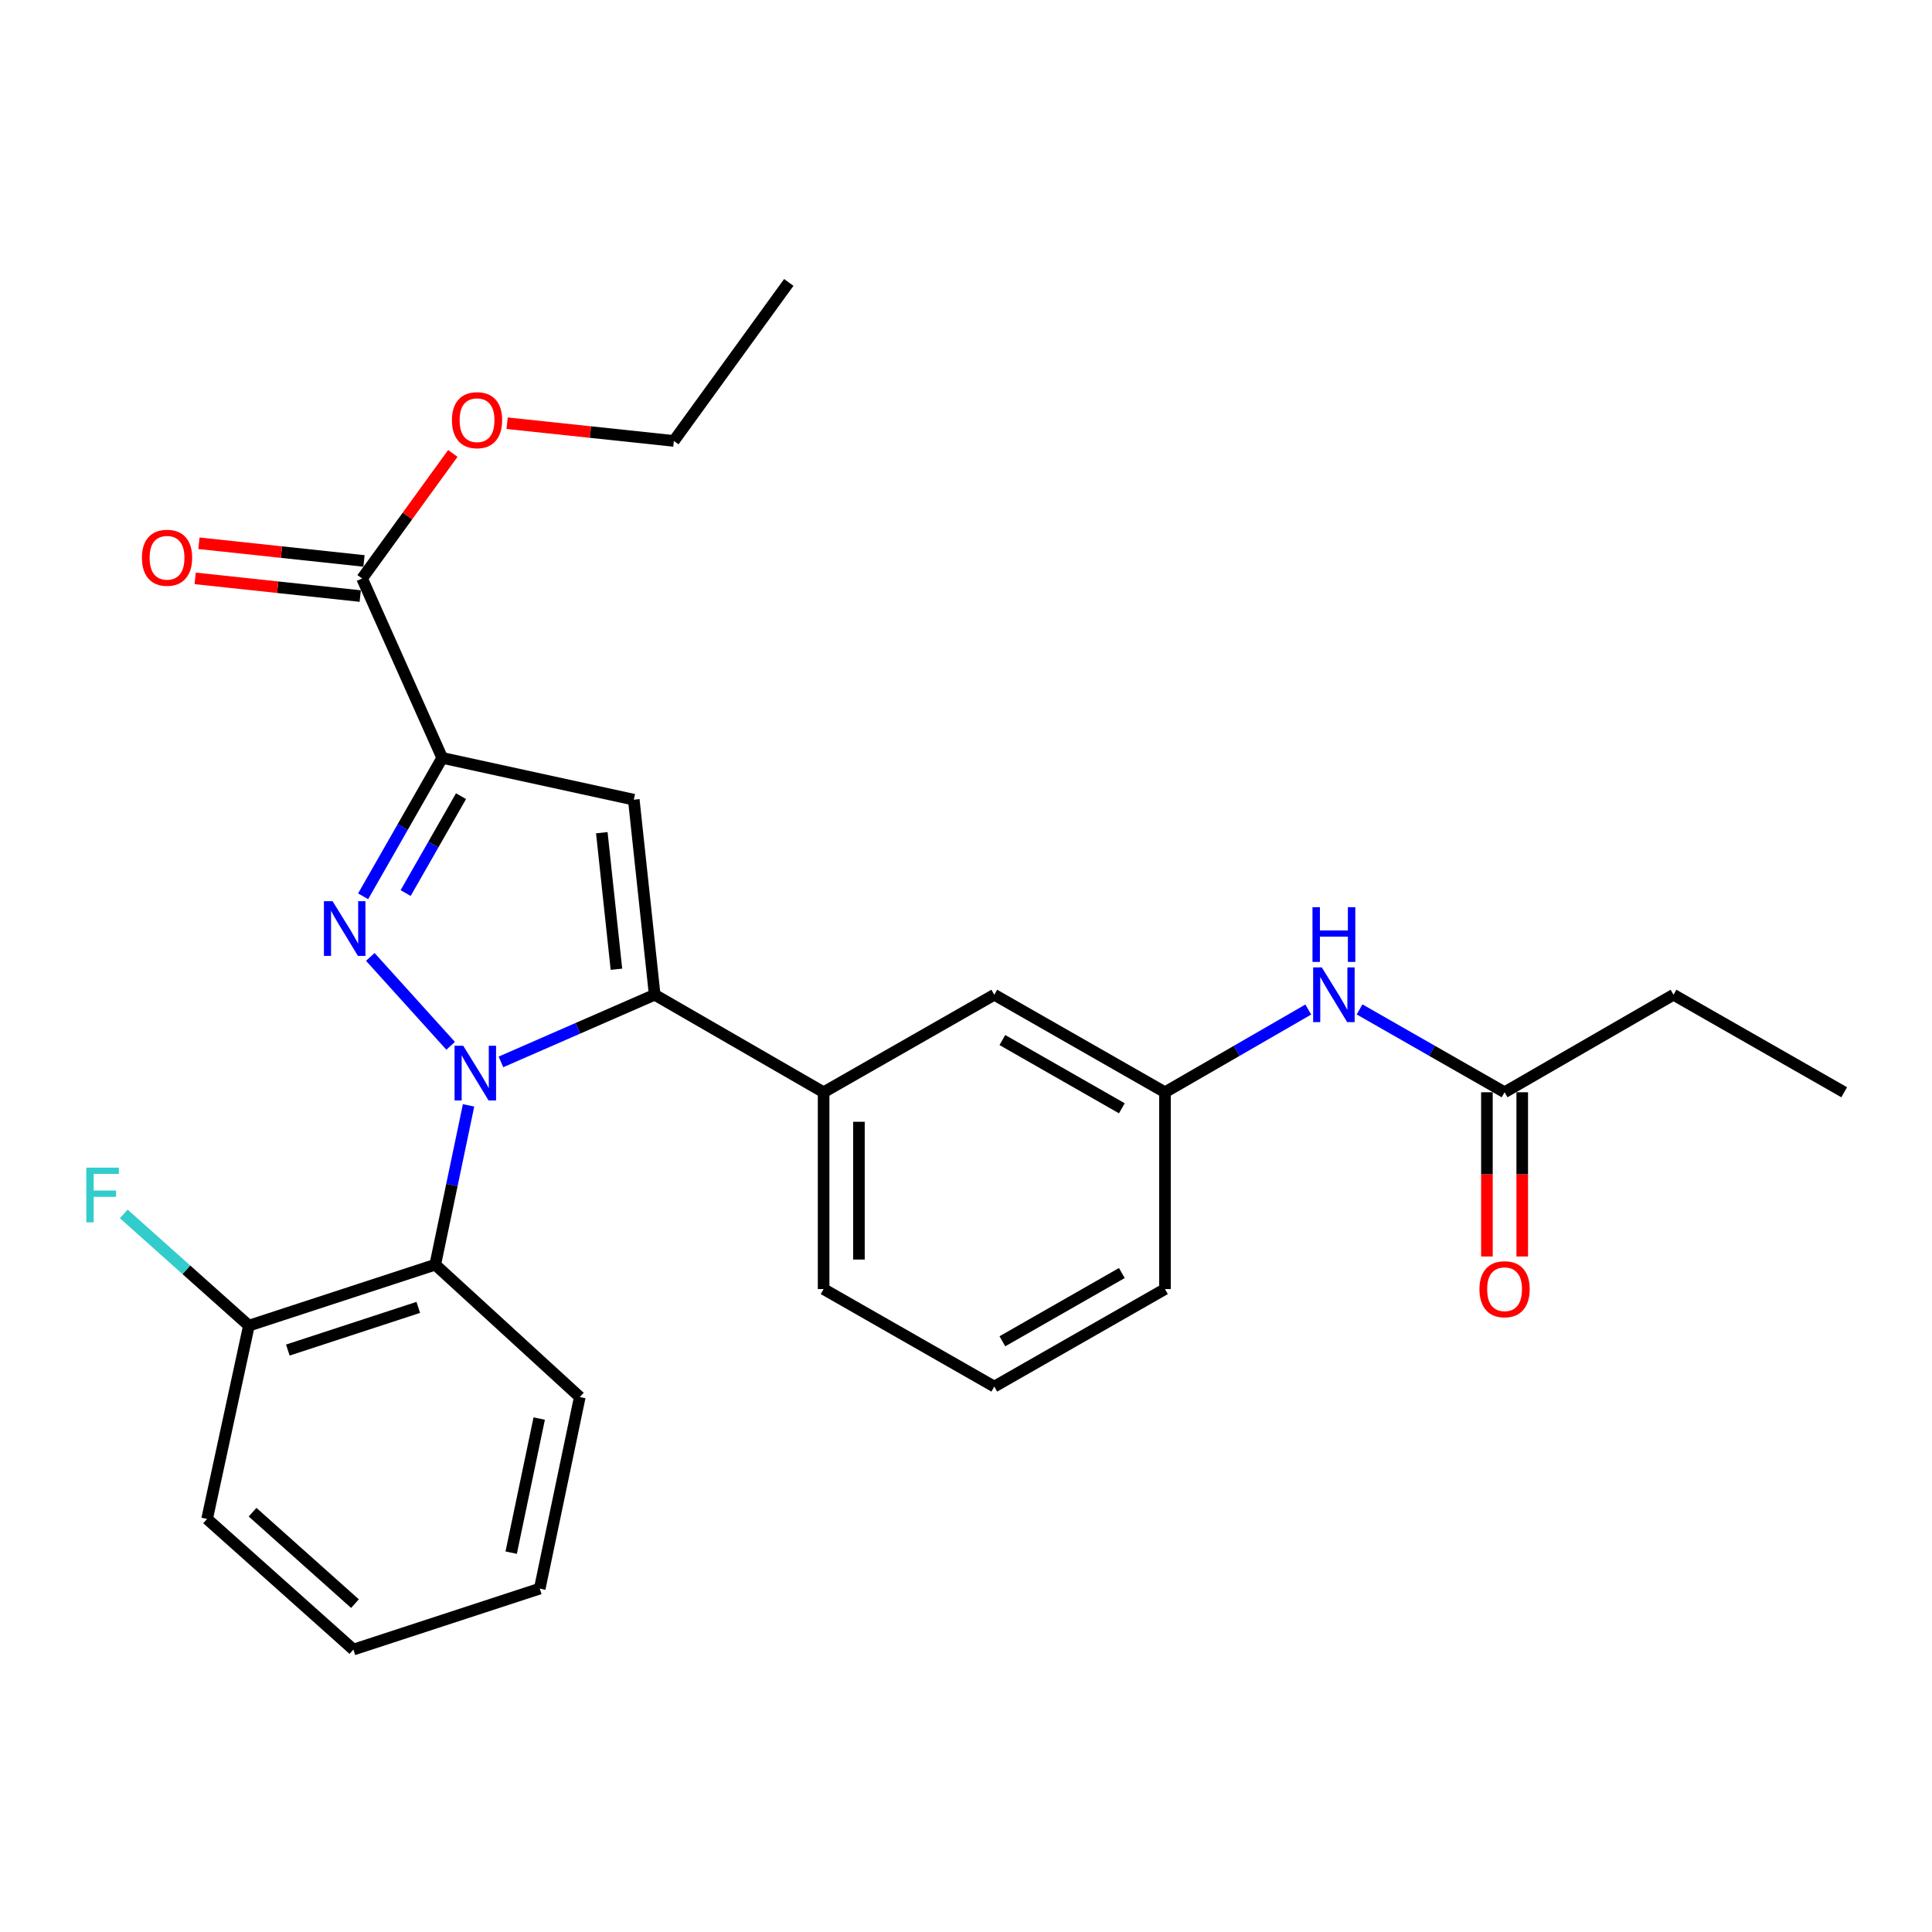 <?xml version='1.0' encoding='iso-8859-1'?>
<svg version='1.1' baseProfile='full'
              xmlns='http://www.w3.org/2000/svg'
                      xmlns:rdkit='http://www.rdkit.org/xml'
                      xmlns:xlink='http://www.w3.org/1999/xlink'
                  xml:space='preserve'
width='1000px' height='1000px' viewBox='0 0 1000 1000'>
<!-- END OF HEADER -->
<rect style='opacity:1.0;fill:#FFFFFF;stroke:none' width='1000' height='1000' x='0' y='0'> </rect>
<path class='bond-0' d='M 703.707,522.467 L 741.236,543.909' style='fill:none;fill-rule:evenodd;stroke:#0000FF;stroke-width:6px;stroke-linecap:butt;stroke-linejoin:miter;stroke-opacity:1' />
<path class='bond-0' d='M 741.236,543.909 L 778.765,565.35' style='fill:none;fill-rule:evenodd;stroke:#000000;stroke-width:6px;stroke-linecap:butt;stroke-linejoin:miter;stroke-opacity:1' />
<path class='bond-1' d='M 677.159,522.534 L 640.072,543.942' style='fill:none;fill-rule:evenodd;stroke:#0000FF;stroke-width:6px;stroke-linecap:butt;stroke-linejoin:miter;stroke-opacity:1' />
<path class='bond-1' d='M 640.072,543.942 L 602.985,565.35' style='fill:none;fill-rule:evenodd;stroke:#000000;stroke-width:6px;stroke-linecap:butt;stroke-linejoin:miter;stroke-opacity:1' />
<path class='bond-2' d='M 778.765,565.35 L 866.203,514.878' style='fill:none;fill-rule:evenodd;stroke:#000000;stroke-width:6px;stroke-linecap:butt;stroke-linejoin:miter;stroke-opacity:1' />
<path class='bond-3' d='M 769.625,565.35 L 769.625,607.851' style='fill:none;fill-rule:evenodd;stroke:#000000;stroke-width:6px;stroke-linecap:butt;stroke-linejoin:miter;stroke-opacity:1' />
<path class='bond-3' d='M 769.625,607.851 L 769.625,650.353' style='fill:none;fill-rule:evenodd;stroke:#FF0000;stroke-width:6px;stroke-linecap:butt;stroke-linejoin:miter;stroke-opacity:1' />
<path class='bond-3' d='M 787.905,565.35 L 787.905,607.851' style='fill:none;fill-rule:evenodd;stroke:#000000;stroke-width:6px;stroke-linecap:butt;stroke-linejoin:miter;stroke-opacity:1' />
<path class='bond-3' d='M 787.905,607.851 L 787.905,650.353' style='fill:none;fill-rule:evenodd;stroke:#FF0000;stroke-width:6px;stroke-linecap:butt;stroke-linejoin:miter;stroke-opacity:1' />
<path class='bond-4' d='M 514.643,717.692 L 602.985,667.219' style='fill:none;fill-rule:evenodd;stroke:#000000;stroke-width:6px;stroke-linecap:butt;stroke-linejoin:miter;stroke-opacity:1' />
<path class='bond-4' d='M 518.826,694.249 L 580.665,658.918' style='fill:none;fill-rule:evenodd;stroke:#000000;stroke-width:6px;stroke-linecap:butt;stroke-linejoin:miter;stroke-opacity:1' />
<path class='bond-5' d='M 514.643,717.692 L 426.3,667.219' style='fill:none;fill-rule:evenodd;stroke:#000000;stroke-width:6px;stroke-linecap:butt;stroke-linejoin:miter;stroke-opacity:1' />
<path class='bond-6' d='M 602.985,667.219 L 602.985,565.35' style='fill:none;fill-rule:evenodd;stroke:#000000;stroke-width:6px;stroke-linecap:butt;stroke-linejoin:miter;stroke-opacity:1' />
<path class='bond-7' d='M 602.985,565.35 L 514.643,514.878' style='fill:none;fill-rule:evenodd;stroke:#000000;stroke-width:6px;stroke-linecap:butt;stroke-linejoin:miter;stroke-opacity:1' />
<path class='bond-7' d='M 580.665,573.651 L 518.826,538.321' style='fill:none;fill-rule:evenodd;stroke:#000000;stroke-width:6px;stroke-linecap:butt;stroke-linejoin:miter;stroke-opacity:1' />
<path class='bond-8' d='M 514.643,514.878 L 426.3,565.35' style='fill:none;fill-rule:evenodd;stroke:#000000;stroke-width:6px;stroke-linecap:butt;stroke-linejoin:miter;stroke-opacity:1' />
<path class='bond-9' d='M 426.3,565.35 L 426.3,667.219' style='fill:none;fill-rule:evenodd;stroke:#000000;stroke-width:6px;stroke-linecap:butt;stroke-linejoin:miter;stroke-opacity:1' />
<path class='bond-9' d='M 444.58,580.631 L 444.58,651.939' style='fill:none;fill-rule:evenodd;stroke:#000000;stroke-width:6px;stroke-linecap:butt;stroke-linejoin:miter;stroke-opacity:1' />
<path class='bond-10' d='M 426.3,565.35 L 338.862,514.878' style='fill:none;fill-rule:evenodd;stroke:#000000;stroke-width:6px;stroke-linecap:butt;stroke-linejoin:miter;stroke-opacity:1' />
<path class='bond-11' d='M 338.862,514.878 L 328.047,413.912' style='fill:none;fill-rule:evenodd;stroke:#000000;stroke-width:6px;stroke-linecap:butt;stroke-linejoin:miter;stroke-opacity:1' />
<path class='bond-11' d='M 319.064,501.68 L 311.493,431.004' style='fill:none;fill-rule:evenodd;stroke:#000000;stroke-width:6px;stroke-linecap:butt;stroke-linejoin:miter;stroke-opacity:1' />
<path class='bond-12' d='M 338.862,514.878 L 299.078,532.259' style='fill:none;fill-rule:evenodd;stroke:#000000;stroke-width:6px;stroke-linecap:butt;stroke-linejoin:miter;stroke-opacity:1' />
<path class='bond-12' d='M 299.078,532.259 L 259.294,549.64' style='fill:none;fill-rule:evenodd;stroke:#0000FF;stroke-width:6px;stroke-linecap:butt;stroke-linejoin:miter;stroke-opacity:1' />
<path class='bond-13' d='M 328.047,413.912 L 228.889,392.281' style='fill:none;fill-rule:evenodd;stroke:#000000;stroke-width:6px;stroke-linecap:butt;stroke-linejoin:miter;stroke-opacity:1' />
<path class='bond-14' d='M 228.889,392.281 L 208.42,428.101' style='fill:none;fill-rule:evenodd;stroke:#000000;stroke-width:6px;stroke-linecap:butt;stroke-linejoin:miter;stroke-opacity:1' />
<path class='bond-14' d='M 208.42,428.101 L 187.952,463.92' style='fill:none;fill-rule:evenodd;stroke:#0000FF;stroke-width:6px;stroke-linecap:butt;stroke-linejoin:miter;stroke-opacity:1' />
<path class='bond-14' d='M 238.62,412.097 L 224.291,437.17' style='fill:none;fill-rule:evenodd;stroke:#000000;stroke-width:6px;stroke-linecap:butt;stroke-linejoin:miter;stroke-opacity:1' />
<path class='bond-14' d='M 224.291,437.17 L 209.963,462.243' style='fill:none;fill-rule:evenodd;stroke:#0000FF;stroke-width:6px;stroke-linecap:butt;stroke-linejoin:miter;stroke-opacity:1' />
<path class='bond-15' d='M 228.889,392.281 L 187.424,299.43' style='fill:none;fill-rule:evenodd;stroke:#000000;stroke-width:6px;stroke-linecap:butt;stroke-linejoin:miter;stroke-opacity:1' />
<path class='bond-16' d='M 191.667,495.297 L 233.255,541.312' style='fill:none;fill-rule:evenodd;stroke:#0000FF;stroke-width:6px;stroke-linecap:butt;stroke-linejoin:miter;stroke-opacity:1' />
<path class='bond-17' d='M 242.53,572.131 L 233.907,613.364' style='fill:none;fill-rule:evenodd;stroke:#0000FF;stroke-width:6px;stroke-linecap:butt;stroke-linejoin:miter;stroke-opacity:1' />
<path class='bond-17' d='M 233.907,613.364 L 225.284,654.596' style='fill:none;fill-rule:evenodd;stroke:#000000;stroke-width:6px;stroke-linecap:butt;stroke-linejoin:miter;stroke-opacity:1' />
<path class='bond-18' d='M 188.398,290.342 L 145.684,285.767' style='fill:none;fill-rule:evenodd;stroke:#000000;stroke-width:6px;stroke-linecap:butt;stroke-linejoin:miter;stroke-opacity:1' />
<path class='bond-18' d='M 145.684,285.767 L 102.971,281.191' style='fill:none;fill-rule:evenodd;stroke:#FF0000;stroke-width:6px;stroke-linecap:butt;stroke-linejoin:miter;stroke-opacity:1' />
<path class='bond-18' d='M 186.451,308.518 L 143.737,303.943' style='fill:none;fill-rule:evenodd;stroke:#000000;stroke-width:6px;stroke-linecap:butt;stroke-linejoin:miter;stroke-opacity:1' />
<path class='bond-18' d='M 143.737,303.943 L 101.024,299.367' style='fill:none;fill-rule:evenodd;stroke:#FF0000;stroke-width:6px;stroke-linecap:butt;stroke-linejoin:miter;stroke-opacity:1' />
<path class='bond-19' d='M 187.424,299.43 L 210.898,267.064' style='fill:none;fill-rule:evenodd;stroke:#000000;stroke-width:6px;stroke-linecap:butt;stroke-linejoin:miter;stroke-opacity:1' />
<path class='bond-19' d='M 210.898,267.064 L 234.373,234.698' style='fill:none;fill-rule:evenodd;stroke:#FF0000;stroke-width:6px;stroke-linecap:butt;stroke-linejoin:miter;stroke-opacity:1' />
<path class='bond-20' d='M 262.476,219.057 L 305.63,223.639' style='fill:none;fill-rule:evenodd;stroke:#FF0000;stroke-width:6px;stroke-linecap:butt;stroke-linejoin:miter;stroke-opacity:1' />
<path class='bond-20' d='M 305.63,223.639 L 348.784,228.22' style='fill:none;fill-rule:evenodd;stroke:#000000;stroke-width:6px;stroke-linecap:butt;stroke-linejoin:miter;stroke-opacity:1' />
<path class='bond-21' d='M 348.784,228.22 L 408.275,146.185' style='fill:none;fill-rule:evenodd;stroke:#000000;stroke-width:6px;stroke-linecap:butt;stroke-linejoin:miter;stroke-opacity:1' />
<path class='bond-22' d='M 225.284,654.596 L 128.827,686.149' style='fill:none;fill-rule:evenodd;stroke:#000000;stroke-width:6px;stroke-linecap:butt;stroke-linejoin:miter;stroke-opacity:1' />
<path class='bond-22' d='M 216.499,676.703 L 148.979,698.79' style='fill:none;fill-rule:evenodd;stroke:#000000;stroke-width:6px;stroke-linecap:butt;stroke-linejoin:miter;stroke-opacity:1' />
<path class='bond-23' d='M 225.284,654.596 L 300.099,723.105' style='fill:none;fill-rule:evenodd;stroke:#000000;stroke-width:6px;stroke-linecap:butt;stroke-linejoin:miter;stroke-opacity:1' />
<path class='bond-24' d='M 128.827,686.149 L 107.196,786.2' style='fill:none;fill-rule:evenodd;stroke:#000000;stroke-width:6px;stroke-linecap:butt;stroke-linejoin:miter;stroke-opacity:1' />
<path class='bond-25' d='M 128.827,686.149 L 96.447,657.234' style='fill:none;fill-rule:evenodd;stroke:#000000;stroke-width:6px;stroke-linecap:butt;stroke-linejoin:miter;stroke-opacity:1' />
<path class='bond-25' d='M 96.447,657.234 L 64.066,628.319' style='fill:none;fill-rule:evenodd;stroke:#33CCCC;stroke-width:6px;stroke-linecap:butt;stroke-linejoin:miter;stroke-opacity:1' />
<path class='bond-26' d='M 107.196,786.2 L 182.915,853.815' style='fill:none;fill-rule:evenodd;stroke:#000000;stroke-width:6px;stroke-linecap:butt;stroke-linejoin:miter;stroke-opacity:1' />
<path class='bond-26' d='M 130.73,782.708 L 183.733,830.038' style='fill:none;fill-rule:evenodd;stroke:#000000;stroke-width:6px;stroke-linecap:butt;stroke-linejoin:miter;stroke-opacity:1' />
<path class='bond-27' d='M 182.915,853.815 L 279.372,822.262' style='fill:none;fill-rule:evenodd;stroke:#000000;stroke-width:6px;stroke-linecap:butt;stroke-linejoin:miter;stroke-opacity:1' />
<path class='bond-28' d='M 279.372,822.262 L 300.099,723.105' style='fill:none;fill-rule:evenodd;stroke:#000000;stroke-width:6px;stroke-linecap:butt;stroke-linejoin:miter;stroke-opacity:1' />
<path class='bond-28' d='M 264.588,803.648 L 279.097,734.238' style='fill:none;fill-rule:evenodd;stroke:#000000;stroke-width:6px;stroke-linecap:butt;stroke-linejoin:miter;stroke-opacity:1' />
<path class='bond-29' d='M 866.203,514.878 L 954.545,565.35' style='fill:none;fill-rule:evenodd;stroke:#000000;stroke-width:6px;stroke-linecap:butt;stroke-linejoin:miter;stroke-opacity:1' />
<path  class='atom-0' d='M 684.163 500.718
L 693.443 515.718
Q 694.363 517.198, 695.843 519.878
Q 697.323 522.558, 697.403 522.718
L 697.403 500.718
L 701.163 500.718
L 701.163 529.038
L 697.283 529.038
L 687.323 512.638
Q 686.163 510.718, 684.923 508.518
Q 683.723 506.318, 683.363 505.638
L 683.363 529.038
L 679.683 529.038
L 679.683 500.718
L 684.163 500.718
' fill='#0000FF'/>
<path  class='atom-0' d='M 679.343 469.566
L 683.183 469.566
L 683.183 481.606
L 697.663 481.606
L 697.663 469.566
L 701.503 469.566
L 701.503 497.886
L 697.663 497.886
L 697.663 484.806
L 683.183 484.806
L 683.183 497.886
L 679.343 497.886
L 679.343 469.566
' fill='#0000FF'/>
<path  class='atom-2' d='M 765.765 667.299
Q 765.765 660.499, 769.125 656.699
Q 772.485 652.899, 778.765 652.899
Q 785.045 652.899, 788.405 656.699
Q 791.765 660.499, 791.765 667.299
Q 791.765 674.179, 788.365 678.099
Q 784.965 681.979, 778.765 681.979
Q 772.525 681.979, 769.125 678.099
Q 765.765 674.219, 765.765 667.299
M 778.765 678.779
Q 783.085 678.779, 785.405 675.899
Q 787.765 672.979, 787.765 667.299
Q 787.765 661.739, 785.405 658.939
Q 783.085 656.099, 778.765 656.099
Q 774.445 656.099, 772.085 658.899
Q 769.765 661.699, 769.765 667.299
Q 769.765 673.019, 772.085 675.899
Q 774.445 678.779, 778.765 678.779
' fill='#FF0000'/>
<path  class='atom-12' d='M 172.146 466.463
L 181.426 481.463
Q 182.346 482.943, 183.826 485.623
Q 185.306 488.303, 185.386 488.463
L 185.386 466.463
L 189.146 466.463
L 189.146 494.783
L 185.266 494.783
L 175.306 478.383
Q 174.146 476.463, 172.906 474.263
Q 171.706 472.063, 171.346 471.383
L 171.346 494.783
L 167.666 494.783
L 167.666 466.463
L 172.146 466.463
' fill='#0000FF'/>
<path  class='atom-13' d='M 239.761 541.279
L 249.041 556.279
Q 249.961 557.759, 251.441 560.439
Q 252.921 563.119, 253.001 563.279
L 253.001 541.279
L 256.761 541.279
L 256.761 569.599
L 252.881 569.599
L 242.921 553.199
Q 241.761 551.279, 240.521 549.079
Q 239.321 546.879, 238.961 546.199
L 238.961 569.599
L 235.281 569.599
L 235.281 541.279
L 239.761 541.279
' fill='#0000FF'/>
<path  class='atom-15' d='M 73.459 288.695
Q 73.459 281.895, 76.819 278.095
Q 80.179 274.295, 86.459 274.295
Q 92.739 274.295, 96.099 278.095
Q 99.459 281.895, 99.459 288.695
Q 99.459 295.575, 96.059 299.495
Q 92.659 303.375, 86.459 303.375
Q 80.219 303.375, 76.819 299.495
Q 73.459 295.615, 73.459 288.695
M 86.459 300.175
Q 90.779 300.175, 93.099 297.295
Q 95.459 294.375, 95.459 288.695
Q 95.459 283.135, 93.099 280.335
Q 90.779 277.495, 86.459 277.495
Q 82.139 277.495, 79.779 280.295
Q 77.459 283.095, 77.459 288.695
Q 77.459 294.415, 79.779 297.295
Q 82.139 300.175, 86.459 300.175
' fill='#FF0000'/>
<path  class='atom-16' d='M 233.915 217.485
Q 233.915 210.685, 237.275 206.885
Q 240.635 203.085, 246.915 203.085
Q 253.195 203.085, 256.555 206.885
Q 259.915 210.685, 259.915 217.485
Q 259.915 224.365, 256.515 228.285
Q 253.115 232.165, 246.915 232.165
Q 240.675 232.165, 237.275 228.285
Q 233.915 224.405, 233.915 217.485
M 246.915 228.965
Q 251.235 228.965, 253.555 226.085
Q 255.915 223.165, 255.915 217.485
Q 255.915 211.925, 253.555 209.125
Q 251.235 206.285, 246.915 206.285
Q 242.595 206.285, 240.235 209.085
Q 237.915 211.885, 237.915 217.485
Q 237.915 223.205, 240.235 226.085
Q 242.595 228.965, 246.915 228.965
' fill='#FF0000'/>
<path  class='atom-25' d='M 44.689 604.374
L 61.529 604.374
L 61.529 607.614
L 48.489 607.614
L 48.489 616.214
L 60.089 616.214
L 60.089 619.494
L 48.489 619.494
L 48.489 632.694
L 44.689 632.694
L 44.689 604.374
' fill='#33CCCC'/>
</svg>
